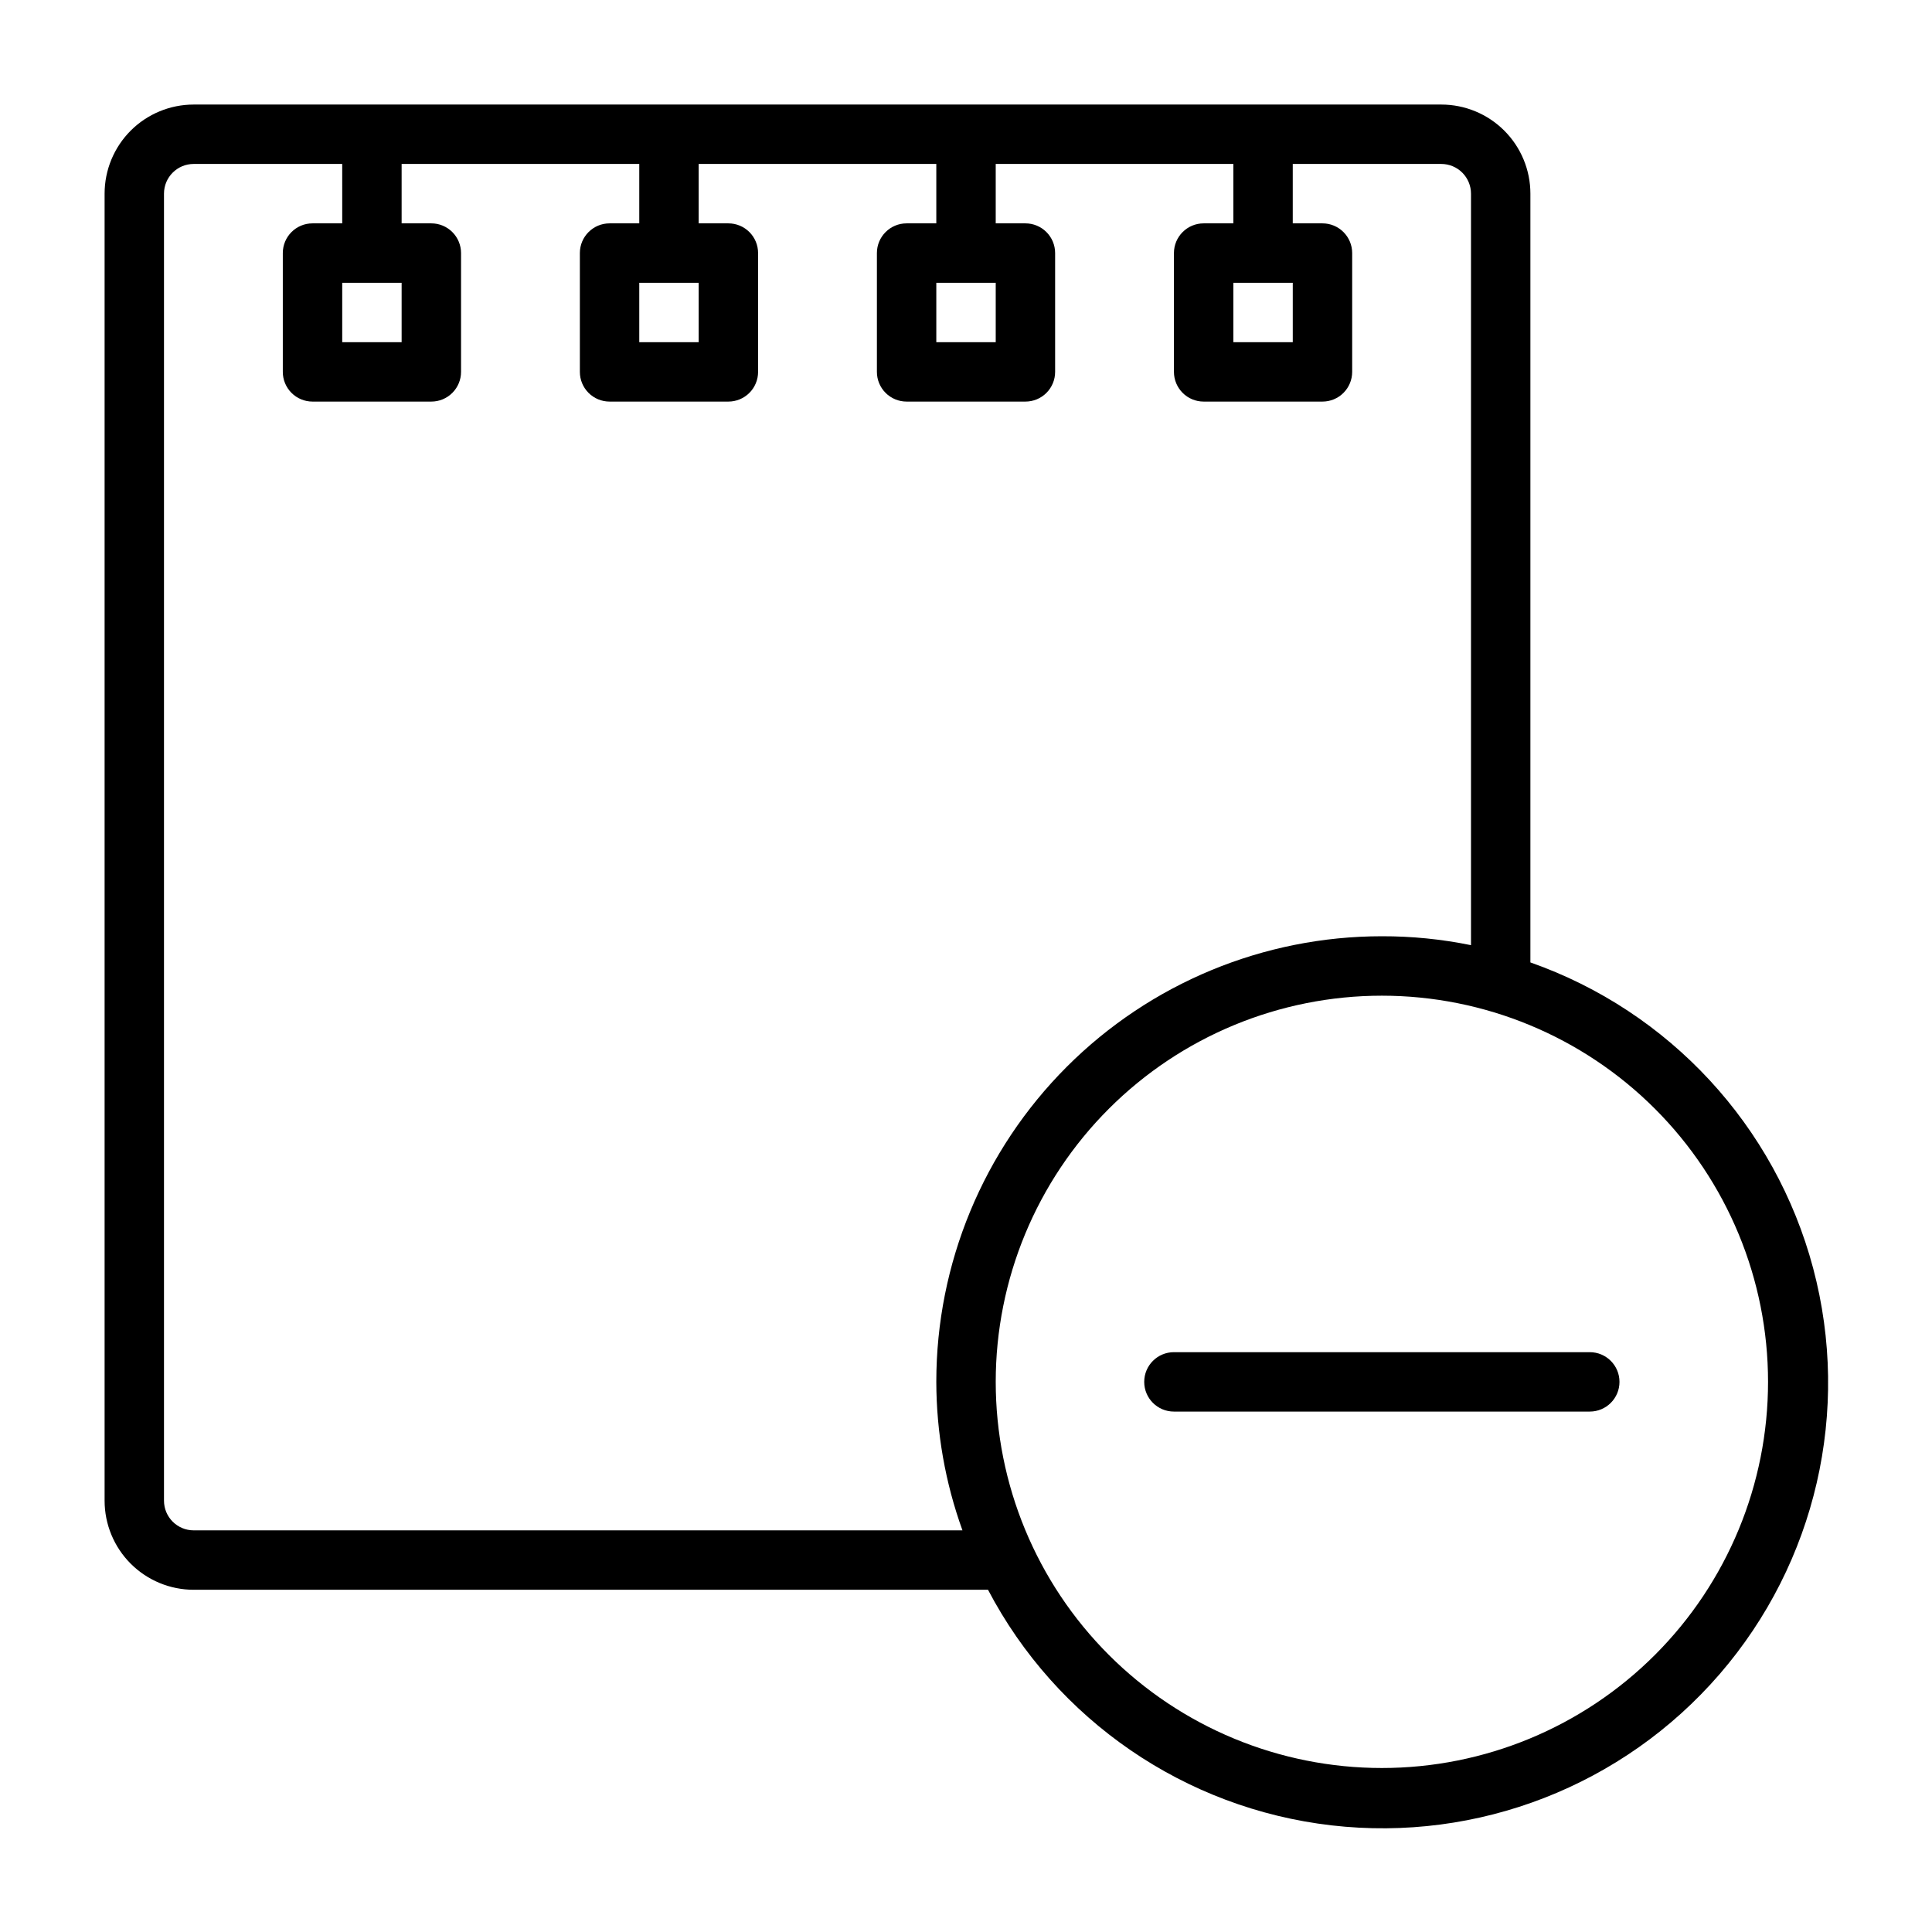 <?xml version="1.0" encoding="UTF-8"?>
<!-- Uploaded to: SVG Repo, www.svgrepo.com, Generator: SVG Repo Mixer Tools -->
<svg fill="#000000" width="800px" height="800px" version="1.1" viewBox="144 144 512 512" xmlns="http://www.w3.org/2000/svg">
 <g>
  <path d="m549.57 399.05v-203.73c0-6.262-2.488-12.27-6.918-16.699-4.426-4.426-10.434-6.914-16.699-6.914h-330.62c-6.262 0-12.27 2.488-16.699 6.914-4.426 4.43-6.914 10.438-6.914 16.699v346.37c0 6.262 2.488 12.27 6.914 16.699 4.43 4.43 10.438 6.918 16.699 6.918h210.5c18.148 34.586 52.227 57.957 91.031 62.434 38.801 4.477 77.305-10.527 102.85-40.074s34.828-69.816 24.793-107.56c-10.035-37.75-38.086-68.094-74.934-81.055zm-354.24 150.51c-4.348 0-7.871-3.523-7.871-7.871v-346.37c0-4.348 3.523-7.871 7.871-7.871h39.359l0.004 15.746h-7.875c-4.348 0-7.871 3.523-7.871 7.871v31.488c0 2.086 0.828 4.09 2.305 5.566 1.477 1.477 3.481 2.305 5.566 2.305h31.488c2.09 0 4.09-0.828 5.566-2.305 1.477-1.477 2.309-3.481 2.309-5.566v-31.488c0-2.09-0.832-4.09-2.309-5.566-1.477-1.477-3.477-2.305-5.566-2.305h-7.871v-15.746h62.977v15.746h-7.871c-4.348 0-7.871 3.523-7.871 7.871v31.488c0 2.086 0.828 4.09 2.305 5.566s3.477 2.305 5.566 2.305h31.488c2.086 0 4.09-0.828 5.566-2.305 1.477-1.477 2.305-3.481 2.305-5.566v-31.488c0-2.09-0.828-4.09-2.305-5.566-1.477-1.477-3.481-2.305-5.566-2.305h-7.875v-15.746h62.977v15.746h-7.871c-4.348 0-7.871 3.523-7.871 7.871v31.488c0 2.086 0.828 4.09 2.305 5.566s3.481 2.305 5.566 2.305h31.488c2.09 0 4.09-0.828 5.566-2.305 1.477-1.477 2.305-3.481 2.305-5.566v-31.488c0-2.09-0.828-4.09-2.305-5.566-1.477-1.477-3.477-2.305-5.566-2.305h-7.871v-15.746h62.977v15.746h-7.871c-4.348 0-7.875 3.523-7.875 7.871v31.488c0 2.086 0.832 4.09 2.309 5.566 1.473 1.477 3.477 2.305 5.566 2.305h31.488-0.004c2.09 0 4.094-0.828 5.566-2.305 1.477-1.477 2.309-3.481 2.309-5.566v-31.488c0-2.09-0.832-4.09-2.309-5.566-1.473-1.477-3.477-2.305-5.566-2.305h-7.871v-15.746h39.359c2.09 0 4.09 0.832 5.566 2.305 1.477 1.477 2.309 3.481 2.309 5.566v199.16c-7.773-1.59-15.684-2.379-23.617-2.363-31.316 0-61.352 12.441-83.496 34.586-22.145 22.145-34.586 52.18-34.586 83.496 0.027 13.422 2.371 26.738 6.93 39.359zm55.105-330.62v15.742l-15.742 0.004v-15.746zm78.719 0v15.742l-15.742 0.004v-15.746zm78.723 0v15.742l-15.746 0.004v-15.746zm78.719 0v15.742l-15.742 0.004v-15.746zm23.617 393.6c-27.141 0-53.172-10.781-72.363-29.973-19.191-19.191-29.973-45.223-29.973-72.363s10.781-53.172 29.973-72.363 45.223-29.973 72.363-29.973 53.172 10.781 72.363 29.973c19.191 19.191 29.973 45.223 29.973 72.363s-10.781 53.172-29.973 72.363c-19.191 19.191-45.223 29.973-72.363 29.973z"/>
  <path d="m565.31 502.34h-110.21c-4.348 0-7.871 3.523-7.871 7.871 0 4.348 3.523 7.871 7.871 7.871h110.21c4.348 0 7.871-3.523 7.871-7.871 0-4.348-3.523-7.871-7.871-7.871z"/>
 </g>
</svg>